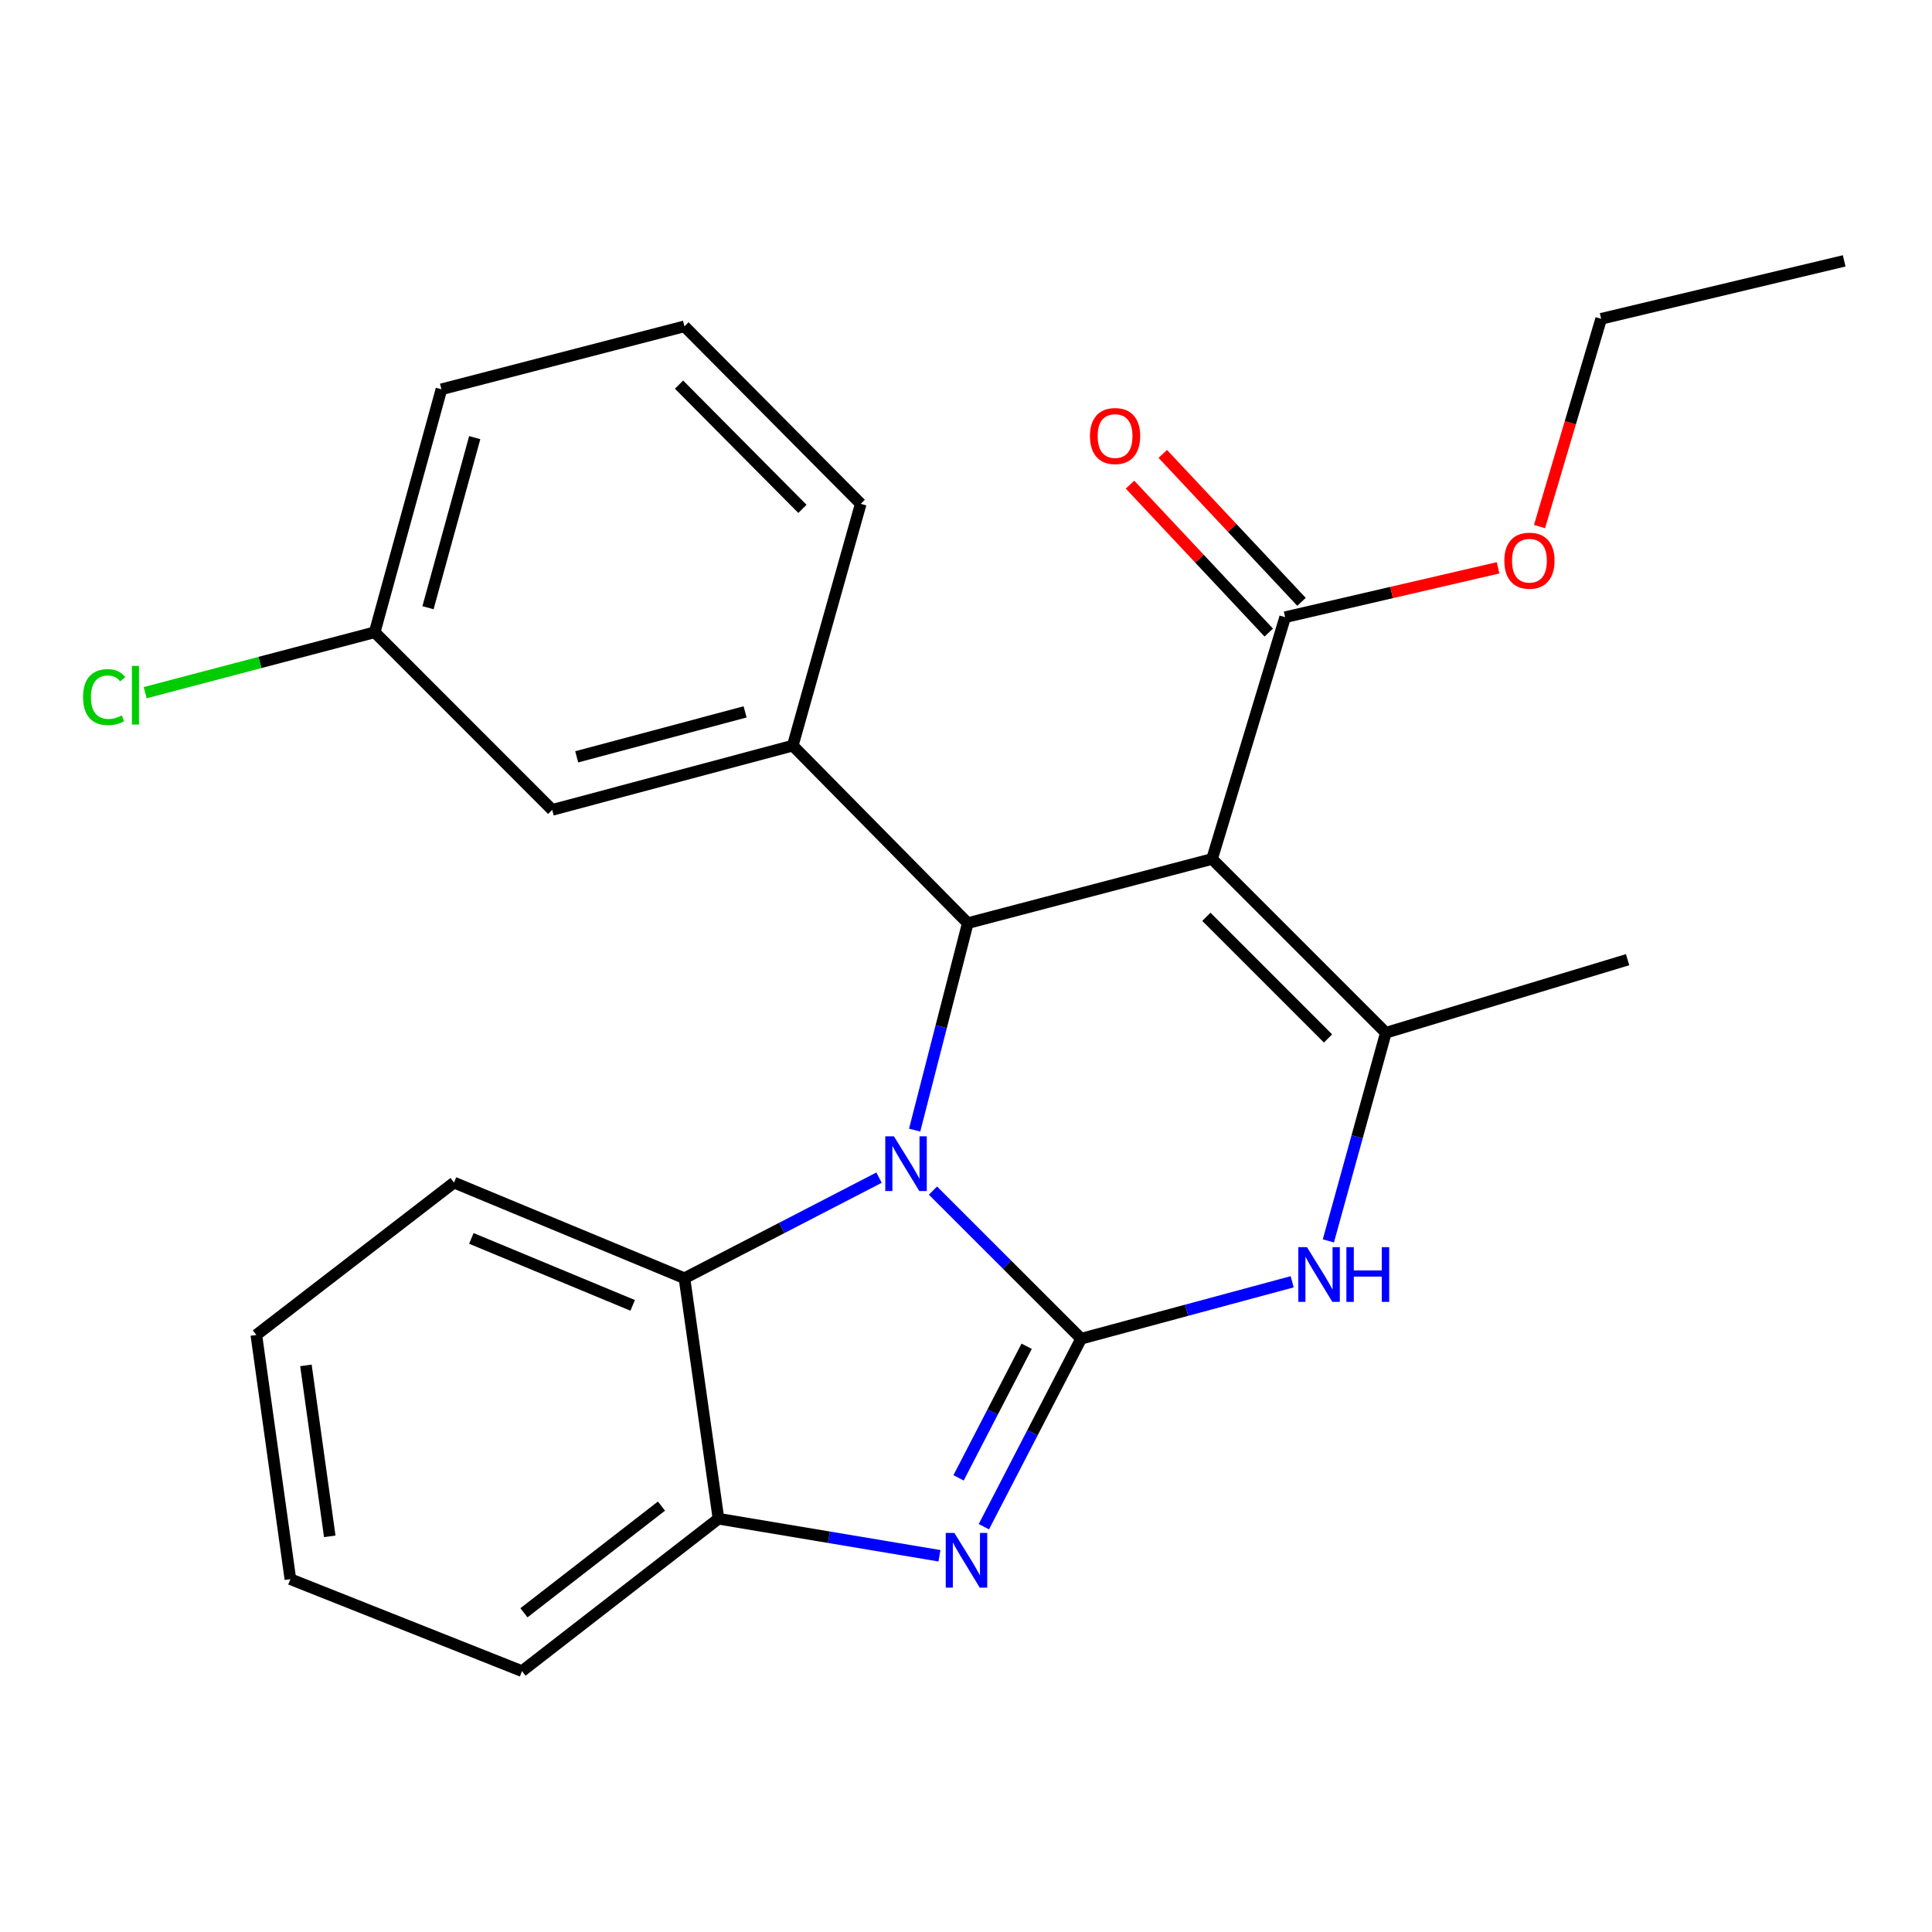<?xml version='1.0' encoding='iso-8859-1'?>
<svg version='1.1' baseProfile='full'
              xmlns='http://www.w3.org/2000/svg'
                      xmlns:rdkit='http://www.rdkit.org/xml'
                      xmlns:xlink='http://www.w3.org/1999/xlink'
                  xml:space='preserve'
width='1000px' height='1000px' viewBox='0 0 1000 1000'>
<!-- END OF HEADER -->
<rect style='opacity:1.0;fill:#FFFFFF;stroke:none' width='1000' height='1000' x='0' y='0'> </rect>
<path class='bond-0' d='M 559.595,692.91 L 521.249,654.585' style='fill:none;fill-rule:evenodd;stroke:#000000;stroke-width:6px;stroke-linecap:butt;stroke-linejoin:miter;stroke-opacity:1' />
<path class='bond-0' d='M 521.249,654.585 L 482.902,616.26' style='fill:none;fill-rule:evenodd;stroke:#0000FF;stroke-width:6px;stroke-linecap:butt;stroke-linejoin:miter;stroke-opacity:1' />
<path class='bond-3' d='M 559.595,692.91 L 534.422,741.564' style='fill:none;fill-rule:evenodd;stroke:#000000;stroke-width:6px;stroke-linecap:butt;stroke-linejoin:miter;stroke-opacity:1' />
<path class='bond-3' d='M 534.422,741.564 L 509.248,790.218' style='fill:none;fill-rule:evenodd;stroke:#0000FF;stroke-width:6px;stroke-linecap:butt;stroke-linejoin:miter;stroke-opacity:1' />
<path class='bond-3' d='M 531.397,696.823 L 513.775,730.881' style='fill:none;fill-rule:evenodd;stroke:#000000;stroke-width:6px;stroke-linecap:butt;stroke-linejoin:miter;stroke-opacity:1' />
<path class='bond-3' d='M 513.775,730.881 L 496.154,764.939' style='fill:none;fill-rule:evenodd;stroke:#0000FF;stroke-width:6px;stroke-linecap:butt;stroke-linejoin:miter;stroke-opacity:1' />
<path class='bond-5' d='M 559.595,692.91 L 614.209,678.179' style='fill:none;fill-rule:evenodd;stroke:#000000;stroke-width:6px;stroke-linecap:butt;stroke-linejoin:miter;stroke-opacity:1' />
<path class='bond-5' d='M 614.209,678.179 L 668.823,663.449' style='fill:none;fill-rule:evenodd;stroke:#0000FF;stroke-width:6px;stroke-linecap:butt;stroke-linejoin:miter;stroke-opacity:1' />
<path class='bond-2' d='M 473.419,584.951 L 487.171,531.382' style='fill:none;fill-rule:evenodd;stroke:#0000FF;stroke-width:6px;stroke-linecap:butt;stroke-linejoin:miter;stroke-opacity:1' />
<path class='bond-2' d='M 487.171,531.382 L 500.923,477.812' style='fill:none;fill-rule:evenodd;stroke:#000000;stroke-width:6px;stroke-linecap:butt;stroke-linejoin:miter;stroke-opacity:1' />
<path class='bond-6' d='M 454.991,609.546 L 404.633,635.581' style='fill:none;fill-rule:evenodd;stroke:#0000FF;stroke-width:6px;stroke-linecap:butt;stroke-linejoin:miter;stroke-opacity:1' />
<path class='bond-6' d='M 404.633,635.581 L 354.275,661.617' style='fill:none;fill-rule:evenodd;stroke:#000000;stroke-width:6px;stroke-linecap:butt;stroke-linejoin:miter;stroke-opacity:1' />
<path class='bond-1' d='M 627.36,444.608 L 717.312,534.56' style='fill:none;fill-rule:evenodd;stroke:#000000;stroke-width:6px;stroke-linecap:butt;stroke-linejoin:miter;stroke-opacity:1' />
<path class='bond-1' d='M 624.415,474.539 L 687.381,537.505' style='fill:none;fill-rule:evenodd;stroke:#000000;stroke-width:6px;stroke-linecap:butt;stroke-linejoin:miter;stroke-opacity:1' />
<path class='bond-9' d='M 627.36,444.608 L 665.188,319.463' style='fill:none;fill-rule:evenodd;stroke:#000000;stroke-width:6px;stroke-linecap:butt;stroke-linejoin:miter;stroke-opacity:1' />
<path class='bond-26' d='M 627.36,444.608 L 500.923,477.812' style='fill:none;fill-rule:evenodd;stroke:#000000;stroke-width:6px;stroke-linecap:butt;stroke-linejoin:miter;stroke-opacity:1' />
<path class='bond-7' d='M 500.923,477.812 L 410.338,385.936' style='fill:none;fill-rule:evenodd;stroke:#000000;stroke-width:6px;stroke-linecap:butt;stroke-linejoin:miter;stroke-opacity:1' />
<path class='bond-8' d='M 486.258,805.261 L 429.068,795.676' style='fill:none;fill-rule:evenodd;stroke:#0000FF;stroke-width:6px;stroke-linecap:butt;stroke-linejoin:miter;stroke-opacity:1' />
<path class='bond-8' d='M 429.068,795.676 L 371.878,786.09' style='fill:none;fill-rule:evenodd;stroke:#000000;stroke-width:6px;stroke-linecap:butt;stroke-linejoin:miter;stroke-opacity:1' />
<path class='bond-4' d='M 717.312,534.56 L 702.436,588.424' style='fill:none;fill-rule:evenodd;stroke:#000000;stroke-width:6px;stroke-linecap:butt;stroke-linejoin:miter;stroke-opacity:1' />
<path class='bond-4' d='M 702.436,588.424 L 687.559,642.287' style='fill:none;fill-rule:evenodd;stroke:#0000FF;stroke-width:6px;stroke-linecap:butt;stroke-linejoin:miter;stroke-opacity:1' />
<path class='bond-14' d='M 717.312,534.56 L 842.444,496.733' style='fill:none;fill-rule:evenodd;stroke:#000000;stroke-width:6px;stroke-linecap:butt;stroke-linejoin:miter;stroke-opacity:1' />
<path class='bond-17' d='M 354.275,661.617 L 234.993,612.101' style='fill:none;fill-rule:evenodd;stroke:#000000;stroke-width:6px;stroke-linecap:butt;stroke-linejoin:miter;stroke-opacity:1' />
<path class='bond-17' d='M 327.47,675.66 L 243.972,640.999' style='fill:none;fill-rule:evenodd;stroke:#000000;stroke-width:6px;stroke-linecap:butt;stroke-linejoin:miter;stroke-opacity:1' />
<path class='bond-25' d='M 354.275,661.617 L 371.878,786.09' style='fill:none;fill-rule:evenodd;stroke:#000000;stroke-width:6px;stroke-linecap:butt;stroke-linejoin:miter;stroke-opacity:1' />
<path class='bond-10' d='M 410.338,385.936 L 285.826,419.192' style='fill:none;fill-rule:evenodd;stroke:#000000;stroke-width:6px;stroke-linecap:butt;stroke-linejoin:miter;stroke-opacity:1' />
<path class='bond-10' d='M 385.663,368.465 L 298.504,391.744' style='fill:none;fill-rule:evenodd;stroke:#000000;stroke-width:6px;stroke-linecap:butt;stroke-linejoin:miter;stroke-opacity:1' />
<path class='bond-16' d='M 410.338,385.936 L 445.518,260.791' style='fill:none;fill-rule:evenodd;stroke:#000000;stroke-width:6px;stroke-linecap:butt;stroke-linejoin:miter;stroke-opacity:1' />
<path class='bond-18' d='M 371.878,786.09 L 270.186,864.975' style='fill:none;fill-rule:evenodd;stroke:#000000;stroke-width:6px;stroke-linecap:butt;stroke-linejoin:miter;stroke-opacity:1' />
<path class='bond-18' d='M 342.375,779.555 L 271.191,834.774' style='fill:none;fill-rule:evenodd;stroke:#000000;stroke-width:6px;stroke-linecap:butt;stroke-linejoin:miter;stroke-opacity:1' />
<path class='bond-11' d='M 673.665,311.511 L 637.76,273.23' style='fill:none;fill-rule:evenodd;stroke:#000000;stroke-width:6px;stroke-linecap:butt;stroke-linejoin:miter;stroke-opacity:1' />
<path class='bond-11' d='M 637.76,273.23 L 601.854,234.949' style='fill:none;fill-rule:evenodd;stroke:#FF0000;stroke-width:6px;stroke-linecap:butt;stroke-linejoin:miter;stroke-opacity:1' />
<path class='bond-11' d='M 656.71,327.415 L 620.804,289.133' style='fill:none;fill-rule:evenodd;stroke:#000000;stroke-width:6px;stroke-linecap:butt;stroke-linejoin:miter;stroke-opacity:1' />
<path class='bond-11' d='M 620.804,289.133 L 584.899,250.852' style='fill:none;fill-rule:evenodd;stroke:#FF0000;stroke-width:6px;stroke-linecap:butt;stroke-linejoin:miter;stroke-opacity:1' />
<path class='bond-13' d='M 665.188,319.463 L 720.29,306.682' style='fill:none;fill-rule:evenodd;stroke:#000000;stroke-width:6px;stroke-linecap:butt;stroke-linejoin:miter;stroke-opacity:1' />
<path class='bond-13' d='M 720.29,306.682 L 775.392,293.901' style='fill:none;fill-rule:evenodd;stroke:#FF0000;stroke-width:6px;stroke-linecap:butt;stroke-linejoin:miter;stroke-opacity:1' />
<path class='bond-12' d='M 285.826,419.192 L 193.936,327.263' style='fill:none;fill-rule:evenodd;stroke:#000000;stroke-width:6px;stroke-linecap:butt;stroke-linejoin:miter;stroke-opacity:1' />
<path class='bond-15' d='M 193.936,327.263 L 134.543,342.892' style='fill:none;fill-rule:evenodd;stroke:#000000;stroke-width:6px;stroke-linecap:butt;stroke-linejoin:miter;stroke-opacity:1' />
<path class='bond-15' d='M 134.543,342.892 L 75.15,358.521' style='fill:none;fill-rule:evenodd;stroke:#00CC00;stroke-width:6px;stroke-linecap:butt;stroke-linejoin:miter;stroke-opacity:1' />
<path class='bond-28' d='M 193.936,327.263 L 228.484,201.498' style='fill:none;fill-rule:evenodd;stroke:#000000;stroke-width:6px;stroke-linecap:butt;stroke-linejoin:miter;stroke-opacity:1' />
<path class='bond-28' d='M 221.535,314.556 L 245.718,226.521' style='fill:none;fill-rule:evenodd;stroke:#000000;stroke-width:6px;stroke-linecap:butt;stroke-linejoin:miter;stroke-opacity:1' />
<path class='bond-21' d='M 796.853,272.55 L 812.804,218.782' style='fill:none;fill-rule:evenodd;stroke:#FF0000;stroke-width:6px;stroke-linecap:butt;stroke-linejoin:miter;stroke-opacity:1' />
<path class='bond-21' d='M 812.804,218.782 L 828.755,165.014' style='fill:none;fill-rule:evenodd;stroke:#000000;stroke-width:6px;stroke-linecap:butt;stroke-linejoin:miter;stroke-opacity:1' />
<path class='bond-19' d='M 445.518,260.791 L 354.275,168.914' style='fill:none;fill-rule:evenodd;stroke:#000000;stroke-width:6px;stroke-linecap:butt;stroke-linejoin:miter;stroke-opacity:1' />
<path class='bond-19' d='M 415.337,263.39 L 351.467,199.077' style='fill:none;fill-rule:evenodd;stroke:#000000;stroke-width:6px;stroke-linecap:butt;stroke-linejoin:miter;stroke-opacity:1' />
<path class='bond-22' d='M 234.993,612.101 L 132.681,690.972' style='fill:none;fill-rule:evenodd;stroke:#000000;stroke-width:6px;stroke-linecap:butt;stroke-linejoin:miter;stroke-opacity:1' />
<path class='bond-23' d='M 270.186,864.975 L 150.297,817.37' style='fill:none;fill-rule:evenodd;stroke:#000000;stroke-width:6px;stroke-linecap:butt;stroke-linejoin:miter;stroke-opacity:1' />
<path class='bond-20' d='M 354.275,168.914 L 228.484,201.498' style='fill:none;fill-rule:evenodd;stroke:#000000;stroke-width:6px;stroke-linecap:butt;stroke-linejoin:miter;stroke-opacity:1' />
<path class='bond-24' d='M 828.755,165.014 L 954.545,135.025' style='fill:none;fill-rule:evenodd;stroke:#000000;stroke-width:6px;stroke-linecap:butt;stroke-linejoin:miter;stroke-opacity:1' />
<path class='bond-27' d='M 132.681,690.972 L 150.297,817.37' style='fill:none;fill-rule:evenodd;stroke:#000000;stroke-width:6px;stroke-linecap:butt;stroke-linejoin:miter;stroke-opacity:1' />
<path class='bond-27' d='M 158.348,706.723 L 170.679,795.202' style='fill:none;fill-rule:evenodd;stroke:#000000;stroke-width:6px;stroke-linecap:butt;stroke-linejoin:miter;stroke-opacity:1' />
<path  class='atom-1' d='M 462.699 588.165
L 471.979 603.165
Q 472.899 604.645, 474.379 607.325
Q 475.859 610.005, 475.939 610.165
L 475.939 588.165
L 479.699 588.165
L 479.699 616.485
L 475.819 616.485
L 465.859 600.085
Q 464.699 598.165, 463.459 595.965
Q 462.259 593.765, 461.899 593.085
L 461.899 616.485
L 458.219 616.485
L 458.219 588.165
L 462.699 588.165
' fill='#0000FF'/>
<path  class='atom-4' d='M 493.992 793.447
L 503.272 808.447
Q 504.192 809.927, 505.672 812.607
Q 507.152 815.287, 507.232 815.447
L 507.232 793.447
L 510.992 793.447
L 510.992 821.767
L 507.112 821.767
L 497.152 805.367
Q 495.992 803.447, 494.752 801.247
Q 493.552 799.047, 493.192 798.367
L 493.192 821.767
L 489.512 821.767
L 489.512 793.447
L 493.992 793.447
' fill='#0000FF'/>
<path  class='atom-6' d='M 676.492 645.532
L 685.772 660.532
Q 686.692 662.012, 688.172 664.692
Q 689.652 667.372, 689.732 667.532
L 689.732 645.532
L 693.492 645.532
L 693.492 673.852
L 689.612 673.852
L 679.652 657.452
Q 678.492 655.532, 677.252 653.332
Q 676.052 651.132, 675.692 650.452
L 675.692 673.852
L 672.012 673.852
L 672.012 645.532
L 676.492 645.532
' fill='#0000FF'/>
<path  class='atom-6' d='M 696.892 645.532
L 700.732 645.532
L 700.732 657.572
L 715.212 657.572
L 715.212 645.532
L 719.052 645.532
L 719.052 673.852
L 715.212 673.852
L 715.212 660.772
L 700.732 660.772
L 700.732 673.852
L 696.892 673.852
L 696.892 645.532
' fill='#0000FF'/>
<path  class='atom-12' d='M 564.16 225.69
Q 564.16 218.89, 567.52 215.09
Q 570.88 211.29, 577.16 211.29
Q 583.44 211.29, 586.8 215.09
Q 590.16 218.89, 590.16 225.69
Q 590.16 232.57, 586.76 236.49
Q 583.36 240.37, 577.16 240.37
Q 570.92 240.37, 567.52 236.49
Q 564.16 232.61, 564.16 225.69
M 577.16 237.17
Q 581.48 237.17, 583.8 234.29
Q 586.16 231.37, 586.16 225.69
Q 586.16 220.13, 583.8 217.33
Q 581.48 214.49, 577.16 214.49
Q 572.84 214.49, 570.48 217.29
Q 568.16 220.09, 568.16 225.69
Q 568.16 231.41, 570.48 234.29
Q 572.84 237.17, 577.16 237.17
' fill='#FF0000'/>
<path  class='atom-14' d='M 778.637 290.213
Q 778.637 283.413, 781.997 279.613
Q 785.357 275.813, 791.637 275.813
Q 797.917 275.813, 801.277 279.613
Q 804.637 283.413, 804.637 290.213
Q 804.637 297.093, 801.237 301.013
Q 797.837 304.893, 791.637 304.893
Q 785.397 304.893, 781.997 301.013
Q 778.637 297.133, 778.637 290.213
M 791.637 301.693
Q 795.957 301.693, 798.277 298.813
Q 800.637 295.893, 800.637 290.213
Q 800.637 284.653, 798.277 281.853
Q 795.957 279.013, 791.637 279.013
Q 787.317 279.013, 784.957 281.813
Q 782.637 284.613, 782.637 290.213
Q 782.637 295.933, 784.957 298.813
Q 787.317 301.693, 791.637 301.693
' fill='#FF0000'/>
<path  class='atom-16' d='M 42.989 360.828
Q 42.989 353.788, 46.269 350.108
Q 49.589 346.388, 55.869 346.388
Q 61.709 346.388, 64.829 350.508
L 62.189 352.668
Q 59.909 349.668, 55.869 349.668
Q 51.589 349.668, 49.309 352.548
Q 47.069 355.388, 47.069 360.828
Q 47.069 366.428, 49.389 369.308
Q 51.749 372.188, 56.309 372.188
Q 59.429 372.188, 63.069 370.308
L 64.189 373.308
Q 62.709 374.268, 60.469 374.828
Q 58.229 375.388, 55.749 375.388
Q 49.589 375.388, 46.269 371.628
Q 42.989 367.868, 42.989 360.828
' fill='#00CC00'/>
<path  class='atom-16' d='M 68.269 344.668
L 71.949 344.668
L 71.949 375.028
L 68.269 375.028
L 68.269 344.668
' fill='#00CC00'/>
</svg>
